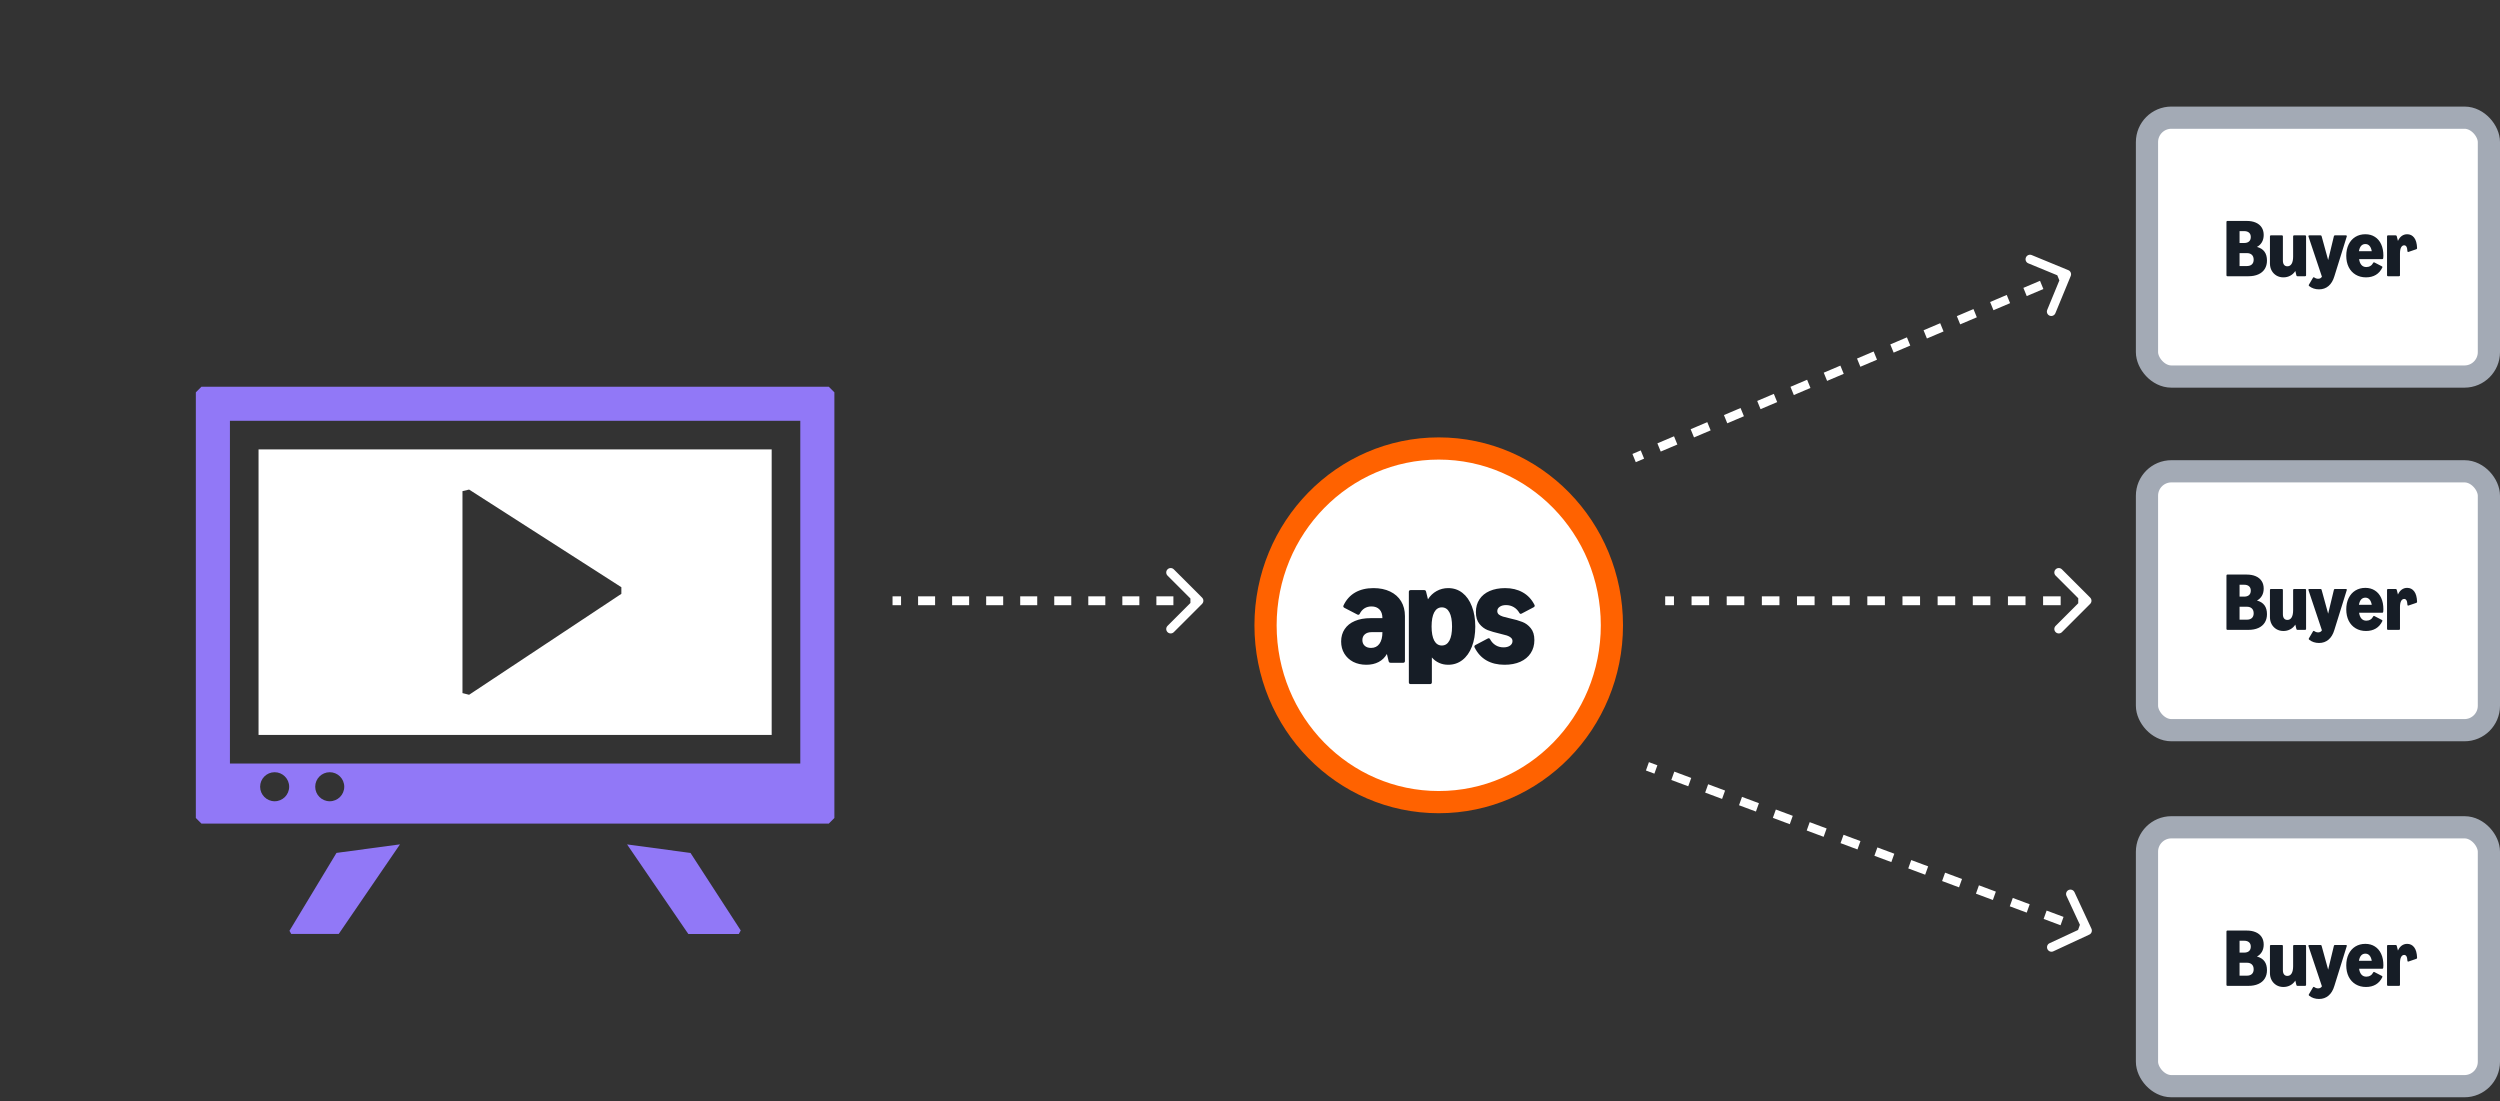 <svg width="563" height="248" viewBox="0 0 563 248" fill="none" xmlns="http://www.w3.org/2000/svg">
<rect x="0" y="0" width="563" height="248" fill="#333333" stroke="none"/>
<path d="M45.368 87.088L44.103 88.353V184.214L45.368 185.479H186.638L187.903 184.214V88.353L186.638 87.088H45.368ZM61.85 180.444C60.045 180.444 58.579 178.978 58.579 177.173C58.579 175.369 60.045 173.903 61.85 173.903C63.654 173.903 65.12 175.369 65.12 177.173C65.12 178.978 63.654 180.444 61.85 180.444ZM74.255 180.444C72.451 180.444 70.985 178.978 70.985 177.173C70.985 175.369 72.451 173.903 74.255 173.903C76.06 173.903 77.526 175.369 77.526 177.173C77.526 178.978 76.06 180.444 74.255 180.444ZM180.226 171.953H51.781V94.765H180.226V171.953Z" fill="#9178F7"/>
<path d="M75.779 192.077L75.788 192.068L75.779 192.077Z" fill="#9178F7"/>
<path d="M75.778 192.074L65.186 209.619L65.588 210.328H76.278L90.077 190.149L75.778 192.074Z" fill="#9178F7"/>
<path d="M141.215 190.162L155.014 210.341H166.38L166.815 209.535L155.505 192.087L141.215 190.162Z" fill="#9178F7"/>
<path d="M155.504 192.075V192.084H155.513L155.504 192.075Z" fill="#9178F7"/>
<path d="M173.782 101.21H58.225V165.51H173.782V101.21ZM139.932 133.731L105.64 156.464L104.149 156.085V110.611L105.64 110.249L139.932 132.24V133.731Z" fill="white"/>
<path d="M470.707 135.995C471.098 135.604 471.098 134.971 470.707 134.58L464.343 128.217C463.953 127.826 463.319 127.826 462.929 128.217C462.538 128.607 462.538 129.24 462.929 129.631L468.586 135.288L462.929 140.944C462.538 141.335 462.538 141.968 462.929 142.359C463.319 142.749 463.953 142.749 464.343 142.359L470.707 135.995ZM375 135.288L375 136.288L376.979 136.288L376.979 135.288L376.979 134.288L375 134.288L375 135.288ZM380.938 135.288L380.937 136.288L384.896 136.288L384.896 135.288L384.896 134.288L380.938 134.288L380.938 135.288ZM388.854 135.288L388.854 136.288L392.812 136.288L392.812 135.288L392.813 134.288L388.854 134.288L388.854 135.288ZM396.771 135.288L396.771 136.288L400.729 136.288L400.729 135.288L400.729 134.288L396.771 134.288L396.771 135.288ZM404.688 135.288L404.688 136.288L408.646 136.288L408.646 135.288L408.646 134.288L404.688 134.288L404.688 135.288ZM412.604 135.288L412.604 136.288L416.562 136.288L416.562 135.288L416.563 134.288L412.604 134.288L412.604 135.288ZM420.521 135.288L420.521 136.288L424.479 136.288L424.479 135.288L424.479 134.288L420.521 134.288L420.521 135.288ZM428.437 135.288L428.437 136.288L432.396 136.288L432.396 135.288L432.396 134.288L428.437 134.288L428.437 135.288ZM436.354 135.288L436.354 136.288L440.312 136.288L440.312 135.288L440.312 134.288L436.354 134.288L436.354 135.288ZM444.271 135.288L444.271 136.288L448.229 136.288L448.229 135.288L448.229 134.288L444.271 134.288L444.271 135.288ZM452.188 135.288L452.187 136.288L456.146 136.288L456.146 135.288L456.146 134.288L452.188 134.288L452.188 135.288ZM460.104 135.288L460.104 136.288L464.063 136.288L464.063 135.288L464.063 134.288L460.104 134.288L460.104 135.288ZM468.021 135.288L468.021 136.288L470 136.288L470 135.288L470 134.288L468.021 134.288L468.021 135.288ZM470.707 135.995C471.098 135.604 471.098 134.971 470.707 134.58L464.343 128.217C463.953 127.826 463.319 127.826 462.929 128.217C462.538 128.607 462.538 129.24 462.929 129.631L468.586 135.288L462.929 140.944C462.538 141.335 462.538 141.968 462.929 142.359C463.319 142.749 463.953 142.749 464.343 142.359L470.707 135.995ZM375 135.288L375 136.288L376.979 136.288L376.979 135.288L376.979 134.288L375 134.288L375 135.288ZM380.938 135.288L380.937 136.288L384.896 136.288L384.896 135.288L384.896 134.288L380.938 134.288L380.938 135.288ZM388.854 135.288L388.854 136.288L392.812 136.288L392.812 135.288L392.813 134.288L388.854 134.288L388.854 135.288ZM396.771 135.288L396.771 136.288L400.729 136.288L400.729 135.288L400.729 134.288L396.771 134.288L396.771 135.288ZM404.688 135.288L404.688 136.288L408.646 136.288L408.646 135.288L408.646 134.288L404.688 134.288L404.688 135.288ZM412.604 135.288L412.604 136.288L416.562 136.288L416.562 135.288L416.563 134.288L412.604 134.288L412.604 135.288ZM420.521 135.288L420.521 136.288L424.479 136.288L424.479 135.288L424.479 134.288L420.521 134.288L420.521 135.288ZM428.437 135.288L428.437 136.288L432.396 136.288L432.396 135.288L432.396 134.288L428.437 134.288L428.437 135.288ZM436.354 135.288L436.354 136.288L440.312 136.288L440.312 135.288L440.312 134.288L436.354 134.288L436.354 135.288ZM444.271 135.288L444.271 136.288L448.229 136.288L448.229 135.288L448.229 134.288L444.271 134.288L444.271 135.288ZM452.188 135.288L452.187 136.288L456.146 136.288L456.146 135.288L456.146 134.288L452.188 134.288L452.188 135.288ZM460.104 135.288L460.104 136.288L464.063 136.288L464.063 135.288L464.063 134.288L460.104 134.288L460.104 135.288ZM468.021 135.288L468.021 136.288L470 136.288L470 135.288L470 134.288L468.021 134.288L468.021 135.288Z" fill="white"/>
<path d="M270.707 135.995C271.098 135.604 271.098 134.971 270.707 134.58L264.343 128.217C263.953 127.826 263.319 127.826 262.929 128.217C262.538 128.607 262.538 129.24 262.929 129.631L268.586 135.288L262.929 140.944C262.538 141.335 262.538 141.968 262.929 142.359C263.319 142.749 263.953 142.749 264.343 142.359L270.707 135.995ZM201 135.288L201 136.288L202.917 136.288L202.917 135.288L202.917 134.288L201 134.288L201 135.288ZM206.75 135.288L206.75 136.288L210.583 136.288L210.583 135.288L210.583 134.288L206.75 134.288L206.75 135.288ZM214.417 135.288L214.417 136.288L218.25 136.288L218.25 135.288L218.25 134.288L214.417 134.288L214.417 135.288ZM222.083 135.288L222.083 136.288L225.917 136.288L225.917 135.288L225.917 134.288L222.083 134.288L222.083 135.288ZM229.75 135.288L229.75 136.288L233.583 136.288L233.583 135.288L233.583 134.288L229.75 134.288L229.75 135.288ZM237.417 135.288L237.417 136.288L241.25 136.288L241.25 135.288L241.25 134.288L237.417 134.288L237.417 135.288ZM245.083 135.288L245.083 136.288L248.917 136.288L248.917 135.288L248.917 134.288L245.083 134.288L245.083 135.288ZM252.75 135.288L252.75 136.288L256.583 136.288L256.583 135.288L256.583 134.288L252.75 134.288L252.75 135.288ZM260.417 135.288L260.417 136.288L264.25 136.288L264.25 135.288L264.25 134.288L260.417 134.288L260.417 135.288ZM268.083 135.288L268.083 136.288L270 136.288L270 135.288L270 134.288L268.083 134.288L268.083 135.288ZM270.707 135.995C271.098 135.604 271.098 134.971 270.707 134.58L264.343 128.217C263.953 127.826 263.319 127.826 262.929 128.217C262.538 128.607 262.538 129.24 262.929 129.631L268.586 135.288L262.929 140.944C262.538 141.335 262.538 141.968 262.929 142.359C263.319 142.749 263.953 142.749 264.343 142.359L270.707 135.995ZM201 135.288L201 136.288L202.917 136.288L202.917 135.288L202.917 134.288L201 134.288L201 135.288ZM206.75 135.288L206.75 136.288L210.583 136.288L210.583 135.288L210.583 134.288L206.75 134.288L206.75 135.288ZM214.417 135.288L214.417 136.288L218.25 136.288L218.25 135.288L218.25 134.288L214.417 134.288L214.417 135.288ZM222.083 135.288L222.083 136.288L225.917 136.288L225.917 135.288L225.917 134.288L222.083 134.288L222.083 135.288ZM229.75 135.288L229.75 136.288L233.583 136.288L233.583 135.288L233.583 134.288L229.75 134.288L229.75 135.288ZM237.417 135.288L237.417 136.288L241.25 136.288L241.25 135.288L241.25 134.288L237.417 134.288L237.417 135.288ZM245.083 135.288L245.083 136.288L248.917 136.288L248.917 135.288L248.917 134.288L245.083 134.288L245.083 135.288ZM252.75 135.288L252.75 136.288L256.583 136.288L256.583 135.288L256.583 134.288L252.75 134.288L252.75 135.288ZM260.417 135.288L260.417 136.288L264.25 136.288L264.25 135.288L264.25 134.288L260.417 134.288L260.417 135.288ZM268.083 135.288L268.083 136.288L270 136.288L270 135.288L270 134.288L268.083 134.288L268.083 135.288Z" fill="white"/>
<path d="M470.516 210.472C471.013 210.241 471.227 209.644 470.993 209.14L467.176 200.923C466.941 200.419 466.348 200.198 465.851 200.429C465.353 200.66 465.14 201.256 465.374 201.76L468.767 209.064L461.56 212.412C461.063 212.643 460.849 213.239 461.084 213.743C461.318 214.248 461.911 214.469 462.408 214.238L470.516 210.472ZM371 172.575L370.663 173.517L372.569 174.228L372.906 173.286L373.243 172.345L371.337 171.634L371 172.575ZM376.717 174.709L376.38 175.65L380.191 177.073L380.528 176.131L380.865 175.19L377.054 173.767L376.717 174.709ZM384.339 177.554L384.002 178.495L387.813 179.918L388.15 178.976L388.488 178.035L384.676 176.612L384.339 177.554ZM391.962 180.399L391.625 181.34L395.436 182.763L395.773 181.821L396.11 180.88L392.299 179.457L391.962 180.399ZM399.584 183.244L399.247 184.185L403.058 185.607L403.395 184.666L403.732 183.724L399.921 182.302L399.584 183.244ZM407.207 186.088L406.87 187.03L410.681 188.452L411.018 187.511L411.355 186.569L407.544 185.147L407.207 186.088ZM414.829 188.933L414.492 189.875L418.303 191.297L418.64 190.356L418.977 189.414L415.166 187.992L414.829 188.933ZM422.451 191.778L422.114 192.72L425.926 194.142L426.263 193.201L426.6 192.259L422.789 190.837L422.451 191.778ZM430.074 194.623L429.737 195.565L433.548 196.987L433.885 196.046L434.222 195.104L430.411 193.682L430.074 194.623ZM437.696 197.468L437.359 198.409L441.171 199.832L441.508 198.89L441.845 197.949L438.033 196.526L437.696 197.468ZM445.319 200.313L444.982 201.254L448.793 202.677L449.13 201.735L449.467 200.794L445.656 199.371L445.319 200.313ZM452.941 203.158L452.604 204.099L456.415 205.522L456.752 204.58L457.09 203.639L453.278 202.216L452.941 203.158ZM460.564 206.003L460.227 206.944L464.038 208.367L464.375 207.425L464.712 206.484L460.901 205.061L460.564 206.003ZM468.186 208.848L467.849 209.789L469.755 210.5L470.092 209.559L470.429 208.617L468.523 207.906L468.186 208.848ZM470.516 210.472C471.013 210.241 471.227 209.644 470.993 209.14L467.176 200.923C466.941 200.419 466.348 200.198 465.851 200.429C465.353 200.66 465.14 201.256 465.374 201.76L468.767 209.064L461.56 212.412C461.063 212.643 460.849 213.239 461.084 213.743C461.318 214.248 461.911 214.469 462.408 214.238L470.516 210.472ZM371 172.575L370.663 173.517L372.569 174.228L372.906 173.286L373.243 172.345L371.337 171.634L371 172.575ZM376.717 174.709L376.38 175.65L380.191 177.073L380.528 176.131L380.865 175.19L377.054 173.767L376.717 174.709ZM384.339 177.554L384.002 178.495L387.813 179.918L388.15 178.976L388.488 178.035L384.676 176.612L384.339 177.554ZM391.962 180.399L391.625 181.34L395.436 182.763L395.773 181.821L396.11 180.88L392.299 179.457L391.962 180.399ZM399.584 183.244L399.247 184.185L403.058 185.607L403.395 184.666L403.732 183.724L399.921 182.302L399.584 183.244ZM407.207 186.088L406.87 187.03L410.681 188.452L411.018 187.511L411.355 186.569L407.544 185.147L407.207 186.088ZM414.829 188.933L414.492 189.875L418.303 191.297L418.64 190.356L418.977 189.414L415.166 187.992L414.829 188.933ZM422.451 191.778L422.114 192.72L425.926 194.142L426.263 193.201L426.6 192.259L422.789 190.837L422.451 191.778ZM430.074 194.623L429.737 195.565L433.548 196.987L433.885 196.046L434.222 195.104L430.411 193.682L430.074 194.623ZM437.696 197.468L437.359 198.409L441.171 199.832L441.508 198.89L441.845 197.949L438.033 196.526L437.696 197.468ZM445.319 200.313L444.982 201.254L448.793 202.677L449.13 201.735L449.467 200.794L445.656 199.371L445.319 200.313ZM452.941 203.158L452.604 204.099L456.415 205.522L456.752 204.58L457.09 203.639L453.278 202.216L452.941 203.158ZM460.564 206.003L460.227 206.944L464.038 208.367L464.375 207.425L464.712 206.484L460.901 205.061L460.564 206.003ZM468.186 208.848L467.849 209.789L469.755 210.5L470.092 209.559L470.429 208.617L468.523 207.906L468.186 208.848Z" fill="white"/>
<path d="M466.327 62.154C466.539 61.639 466.301 61.053 465.794 60.844L457.535 57.439C457.028 57.23 456.445 57.477 456.233 57.992C456.021 58.506 456.26 59.093 456.767 59.301L464.108 62.328L461.036 69.779C460.824 70.293 461.063 70.879 461.57 71.088C462.077 71.297 462.66 71.05 462.872 70.535L466.327 62.154ZM368 103.156L368.377 104.082L370.251 103.286L369.873 102.36L369.496 101.434L367.623 102.229L368 103.156ZM373.62 100.768L373.997 101.694L377.744 100.103L377.366 99.177L376.989 98.251L373.242 99.842L373.62 100.768ZM381.113 97.585L381.49 98.511L385.237 96.92L384.859 95.994L384.482 95.067L380.735 96.659L381.113 97.585ZM388.606 94.402L388.983 95.328L392.73 93.737L392.352 92.811L391.975 91.884L388.229 93.476L388.606 94.402ZM396.099 91.219L396.476 92.145L400.223 90.553L399.845 89.627L399.468 88.701L395.722 90.293L396.099 91.219ZM403.592 88.036L403.969 88.962L407.716 87.37L407.339 86.444L406.961 85.518L403.215 87.11L403.592 88.036ZM411.085 84.853L411.462 85.779L415.209 84.187L414.832 83.261L414.454 82.335L410.708 83.927L411.085 84.853ZM418.578 81.67L418.956 82.596L422.702 81.004L422.325 80.078L421.947 79.152L418.201 80.744L418.578 81.67ZM426.071 78.487L426.449 79.413L430.195 77.821L429.818 76.895L429.44 75.969L425.694 77.561L426.071 78.487ZM433.564 75.303L433.942 76.23L437.688 74.638L437.311 73.712L436.933 72.786L433.187 74.377L433.564 75.303ZM441.057 72.12L441.435 73.046L445.181 71.455L444.804 70.529L444.426 69.603L440.68 71.194L441.057 72.12ZM448.55 68.937L448.928 69.863L452.674 68.272L452.297 67.346L451.92 66.42L448.173 68.011L448.55 68.937ZM456.043 65.754L456.421 66.68L460.167 65.089L459.79 64.163L459.413 63.237L455.666 64.828L456.043 65.754ZM463.536 62.571L463.914 63.497L465.787 62.701L465.41 61.775L465.032 60.849L463.159 61.645L463.536 62.571ZM466.327 62.154C466.539 61.639 466.301 61.053 465.794 60.844L457.535 57.439C457.028 57.23 456.445 57.477 456.233 57.992C456.021 58.506 456.26 59.093 456.767 59.301L464.108 62.328L461.036 69.779C460.824 70.293 461.063 70.879 461.57 71.088C462.077 71.297 462.66 71.05 462.872 70.535L466.327 62.154ZM368 103.156L368.377 104.082L370.251 103.286L369.873 102.36L369.496 101.434L367.623 102.229L368 103.156ZM373.62 100.768L373.997 101.694L377.744 100.103L377.366 99.177L376.989 98.251L373.242 99.842L373.62 100.768ZM381.113 97.585L381.49 98.511L385.237 96.92L384.859 95.994L384.482 95.067L380.735 96.659L381.113 97.585ZM388.606 94.402L388.983 95.328L392.73 93.737L392.352 92.811L391.975 91.884L388.229 93.476L388.606 94.402ZM396.099 91.219L396.476 92.145L400.223 90.553L399.845 89.627L399.468 88.701L395.722 90.293L396.099 91.219ZM403.592 88.036L403.969 88.962L407.716 87.37L407.339 86.444L406.961 85.518L403.215 87.11L403.592 88.036ZM411.085 84.853L411.462 85.779L415.209 84.187L414.832 83.261L414.454 82.335L410.708 83.927L411.085 84.853ZM418.578 81.67L418.956 82.596L422.702 81.004L422.325 80.078L421.947 79.152L418.201 80.744L418.578 81.67ZM426.071 78.487L426.449 79.413L430.195 77.821L429.818 76.895L429.44 75.969L425.694 77.561L426.071 78.487ZM433.564 75.303L433.942 76.23L437.688 74.638L437.311 73.712L436.933 72.786L433.187 74.377L433.564 75.303ZM441.057 72.12L441.435 73.046L445.181 71.455L444.804 70.529L444.426 69.603L440.68 71.194L441.057 72.12ZM448.55 68.937L448.928 69.863L452.674 68.272L452.297 67.346L451.92 66.42L448.173 68.011L448.55 68.937ZM456.043 65.754L456.421 66.68L460.167 65.089L459.79 64.163L459.413 63.237L455.666 64.828L456.043 65.754ZM463.536 62.571L463.914 63.497L465.787 62.701L465.41 61.775L465.032 60.849L463.159 61.645L463.536 62.571Z" fill="white"/>
<rect x="483.5" y="26.5" width="77" height="58.301" rx="5.5" fill="white" stroke="#A3AAB5" stroke-width="5"/>
<path d="M501.613 62.21C501.547 62.21 501.493 62.192 501.451 62.156C501.415 62.114 501.397 62.06 501.397 61.994V49.97C501.397 49.904 501.415 49.853 501.451 49.817C501.493 49.775 501.547 49.754 501.613 49.754H505.942C506.74 49.754 507.427 49.88 508.003 50.132C508.579 50.384 509.02 50.747 509.326 51.221C509.632 51.695 509.785 52.259 509.785 52.913C509.785 53.531 509.65 54.074 509.38 54.542C509.11 55.004 508.738 55.358 508.264 55.604C509.77 56.006 510.523 57.029 510.523 58.673C510.523 59.405 510.355 60.038 510.019 60.572C509.689 61.1 509.209 61.505 508.579 61.787C507.949 62.069 507.202 62.21 506.338 62.21H501.613ZM505.978 59.915C506.47 59.915 506.851 59.792 507.121 59.546C507.391 59.294 507.526 58.94 507.526 58.484C507.526 58.01 507.391 57.644 507.121 57.386C506.851 57.128 506.47 56.999 505.978 56.999H504.349V59.915H505.978ZM505.393 54.722C505.867 54.722 506.233 54.605 506.491 54.371C506.749 54.137 506.878 53.804 506.878 53.372C506.878 52.952 506.749 52.628 506.491 52.4C506.233 52.166 505.867 52.049 505.393 52.049H504.349V54.722H505.393ZM519.112 53.003C519.178 53.003 519.229 53.024 519.265 53.066C519.307 53.102 519.328 53.153 519.328 53.219V61.994C519.328 62.06 519.307 62.114 519.265 62.156C519.229 62.192 519.178 62.21 519.112 62.21H517.384C517.258 62.21 517.18 62.15 517.15 62.03L516.907 61.022C516.619 61.478 516.241 61.832 515.772 62.084C515.305 62.336 514.786 62.462 514.216 62.462C513.64 62.462 513.121 62.327 512.659 62.057C512.203 61.787 511.843 61.415 511.579 60.941C511.321 60.467 511.192 59.936 511.192 59.348V53.219C511.192 53.153 511.21 53.102 511.246 53.066C511.288 53.024 511.342 53.003 511.408 53.003H513.892C513.958 53.003 514.009 53.024 514.045 53.066C514.087 53.102 514.108 53.153 514.108 53.219V58.682C514.108 59.096 514.195 59.414 514.369 59.636C514.543 59.858 514.792 59.969 515.116 59.969C515.536 59.969 515.857 59.78 516.079 59.402C516.301 59.024 516.412 58.481 516.412 57.773V53.219C516.412 53.153 516.43 53.102 516.466 53.066C516.508 53.024 516.562 53.003 516.628 53.003H519.112ZM525.704 62.21C525.416 63.176 524.978 63.908 524.39 64.406C523.802 64.91 523.085 65.162 522.239 65.162C521.813 65.162 521.411 65.099 521.033 64.973C520.655 64.847 520.316 64.661 520.016 64.415C519.956 64.361 519.926 64.304 519.926 64.244C519.926 64.202 519.938 64.16 519.962 64.118L520.889 62.543C520.937 62.471 520.988 62.435 521.042 62.435C521.084 62.435 521.132 62.453 521.186 62.489C521.45 62.681 521.741 62.777 522.059 62.777C522.251 62.777 522.413 62.738 522.545 62.66C522.683 62.588 522.8 62.471 522.896 62.309L519.863 53.246C519.857 53.228 519.854 53.201 519.854 53.165C519.854 53.057 519.917 53.003 520.043 53.003H522.59C522.716 53.003 522.794 53.063 522.824 53.183L524.3 58.565L525.596 53.183C525.62 53.063 525.698 53.003 525.83 53.003H528.314C528.44 53.003 528.503 53.057 528.503 53.165C528.503 53.201 528.5 53.228 528.494 53.246L525.704 62.21ZM532.824 62.462C531.942 62.462 531.165 62.261 530.493 61.859C529.821 61.457 529.299 60.89 528.927 60.158C528.561 59.42 528.378 58.568 528.378 57.602C528.378 56.642 528.555 55.796 528.909 55.064C529.269 54.326 529.773 53.756 530.421 53.354C531.075 52.952 531.828 52.751 532.68 52.751C533.502 52.751 534.219 52.949 534.831 53.345C535.443 53.735 535.914 54.293 536.244 55.019C536.574 55.745 536.739 56.594 536.739 57.566C536.739 57.788 536.727 57.986 536.703 58.16C536.685 58.292 536.61 58.358 536.478 58.358H531.267C531.351 58.934 531.531 59.375 531.807 59.681C532.083 59.987 532.446 60.14 532.896 60.14C533.238 60.14 533.541 60.059 533.805 59.897C534.075 59.735 534.285 59.504 534.435 59.204C534.483 59.114 534.54 59.069 534.606 59.069C534.642 59.069 534.681 59.081 534.723 59.105L536.388 59.969C536.478 60.017 536.523 60.077 536.523 60.149C536.523 60.179 536.514 60.212 536.496 60.248C536.154 60.974 535.668 61.526 535.038 61.904C534.414 62.276 533.676 62.462 532.824 62.462ZM534.12 56.567C534.03 56.039 533.862 55.64 533.616 55.37C533.376 55.094 533.064 54.956 532.68 54.956C532.29 54.956 531.972 55.094 531.726 55.37C531.486 55.64 531.321 56.039 531.231 56.567H534.12ZM537.776 62.21C537.71 62.21 537.656 62.192 537.614 62.156C537.578 62.114 537.56 62.06 537.56 61.994V53.219C537.56 53.153 537.578 53.102 537.614 53.066C537.656 53.024 537.71 53.003 537.776 53.003H539.504C539.63 53.003 539.711 53.063 539.747 53.183L540.017 54.254C540.233 53.768 540.518 53.396 540.872 53.138C541.232 52.88 541.64 52.751 542.096 52.751C542.744 52.751 543.266 53.006 543.662 53.516C544.064 54.026 544.286 54.812 544.328 55.874C544.334 56 544.277 56.084 544.157 56.126L542.393 56.729C542.345 56.741 542.315 56.747 542.303 56.747C542.255 56.747 542.216 56.729 542.186 56.693C542.162 56.657 542.15 56.606 542.15 56.54C542.126 56.072 542.051 55.739 541.925 55.541C541.805 55.343 541.637 55.244 541.421 55.244C541.133 55.244 540.902 55.4 540.728 55.712C540.56 56.024 540.476 56.483 540.476 57.089V61.994C540.476 62.06 540.455 62.114 540.413 62.156C540.377 62.192 540.326 62.21 540.26 62.21H537.776Z" fill="#161D26"/>
<rect x="483.5" y="106.137" width="77" height="58.301" rx="5.5" fill="white" stroke="#A3AAB5" stroke-width="5"/>
<path d="M501.613 141.847C501.547 141.847 501.493 141.829 501.451 141.793C501.415 141.751 501.397 141.697 501.397 141.631V129.607C501.397 129.541 501.415 129.49 501.451 129.454C501.493 129.412 501.547 129.391 501.613 129.391H505.942C506.74 129.391 507.427 129.517 508.003 129.769C508.579 130.021 509.02 130.384 509.326 130.858C509.632 131.332 509.785 131.896 509.785 132.55C509.785 133.168 509.65 133.711 509.38 134.179C509.11 134.641 508.738 134.995 508.264 135.241C509.77 135.643 510.523 136.666 510.523 138.31C510.523 139.042 510.355 139.675 510.019 140.209C509.689 140.737 509.209 141.142 508.579 141.424C507.949 141.706 507.202 141.847 506.338 141.847H501.613ZM505.978 139.552C506.47 139.552 506.851 139.429 507.121 139.183C507.391 138.931 507.526 138.577 507.526 138.121C507.526 137.647 507.391 137.281 507.121 137.023C506.851 136.765 506.47 136.636 505.978 136.636H504.349V139.552H505.978ZM505.393 134.359C505.867 134.359 506.233 134.242 506.491 134.008C506.749 133.774 506.878 133.441 506.878 133.009C506.878 132.589 506.749 132.265 506.491 132.037C506.233 131.803 505.867 131.686 505.393 131.686H504.349V134.359H505.393ZM519.112 132.64C519.178 132.64 519.229 132.661 519.265 132.703C519.307 132.739 519.328 132.79 519.328 132.856V141.631C519.328 141.697 519.307 141.751 519.265 141.793C519.229 141.829 519.178 141.847 519.112 141.847H517.384C517.258 141.847 517.18 141.787 517.15 141.667L516.907 140.659C516.619 141.115 516.241 141.469 515.772 141.721C515.305 141.973 514.786 142.099 514.216 142.099C513.64 142.099 513.121 141.964 512.659 141.694C512.203 141.424 511.843 141.052 511.579 140.578C511.321 140.104 511.192 139.573 511.192 138.985V132.856C511.192 132.79 511.21 132.739 511.246 132.703C511.288 132.661 511.342 132.64 511.408 132.64H513.892C513.958 132.64 514.009 132.661 514.045 132.703C514.087 132.739 514.108 132.79 514.108 132.856V138.319C514.108 138.733 514.195 139.051 514.369 139.273C514.543 139.495 514.792 139.606 515.116 139.606C515.536 139.606 515.857 139.417 516.079 139.039C516.301 138.661 516.412 138.118 516.412 137.41V132.856C516.412 132.79 516.43 132.739 516.466 132.703C516.508 132.661 516.562 132.64 516.628 132.64H519.112ZM525.704 141.847C525.416 142.813 524.978 143.545 524.39 144.043C523.802 144.547 523.085 144.799 522.239 144.799C521.813 144.799 521.411 144.736 521.033 144.61C520.655 144.484 520.316 144.298 520.016 144.052C519.956 143.998 519.926 143.941 519.926 143.881C519.926 143.839 519.938 143.797 519.962 143.755L520.889 142.18C520.937 142.108 520.988 142.072 521.042 142.072C521.084 142.072 521.132 142.09 521.186 142.126C521.45 142.318 521.741 142.414 522.059 142.414C522.251 142.414 522.413 142.375 522.545 142.297C522.683 142.225 522.8 142.108 522.896 141.946L519.863 132.883C519.857 132.865 519.854 132.838 519.854 132.802C519.854 132.694 519.917 132.64 520.043 132.64H522.59C522.716 132.64 522.794 132.7 522.824 132.82L524.3 138.202L525.596 132.82C525.62 132.7 525.698 132.64 525.83 132.64H528.314C528.44 132.64 528.503 132.694 528.503 132.802C528.503 132.838 528.5 132.865 528.494 132.883L525.704 141.847ZM532.824 142.099C531.942 142.099 531.165 141.898 530.493 141.496C529.821 141.094 529.299 140.527 528.927 139.795C528.561 139.057 528.378 138.205 528.378 137.239C528.378 136.279 528.555 135.433 528.909 134.701C529.269 133.963 529.773 133.393 530.421 132.991C531.075 132.589 531.828 132.388 532.68 132.388C533.502 132.388 534.219 132.586 534.831 132.982C535.443 133.372 535.914 133.93 536.244 134.656C536.574 135.382 536.739 136.231 536.739 137.203C536.739 137.425 536.727 137.623 536.703 137.797C536.685 137.929 536.61 137.995 536.478 137.995H531.267C531.351 138.571 531.531 139.012 531.807 139.318C532.083 139.624 532.446 139.777 532.896 139.777C533.238 139.777 533.541 139.696 533.805 139.534C534.075 139.372 534.285 139.141 534.435 138.841C534.483 138.751 534.54 138.706 534.606 138.706C534.642 138.706 534.681 138.718 534.723 138.742L536.388 139.606C536.478 139.654 536.523 139.714 536.523 139.786C536.523 139.816 536.514 139.849 536.496 139.885C536.154 140.611 535.668 141.163 535.038 141.541C534.414 141.913 533.676 142.099 532.824 142.099ZM534.12 136.204C534.03 135.676 533.862 135.277 533.616 135.007C533.376 134.731 533.064 134.593 532.68 134.593C532.29 134.593 531.972 134.731 531.726 135.007C531.486 135.277 531.321 135.676 531.231 136.204H534.12ZM537.776 141.847C537.71 141.847 537.656 141.829 537.614 141.793C537.578 141.751 537.56 141.697 537.56 141.631V132.856C537.56 132.79 537.578 132.739 537.614 132.703C537.656 132.661 537.71 132.64 537.776 132.64H539.504C539.63 132.64 539.711 132.7 539.747 132.82L540.017 133.891C540.233 133.405 540.518 133.033 540.872 132.775C541.232 132.517 541.64 132.388 542.096 132.388C542.744 132.388 543.266 132.643 543.662 133.153C544.064 133.663 544.286 134.449 544.328 135.511C544.334 135.637 544.277 135.721 544.157 135.763L542.393 136.366C542.345 136.378 542.315 136.384 542.303 136.384C542.255 136.384 542.216 136.366 542.186 136.33C542.162 136.294 542.15 136.243 542.15 136.177C542.126 135.709 542.051 135.376 541.925 135.178C541.805 134.98 541.637 134.881 541.421 134.881C541.133 134.881 540.902 135.037 540.728 135.349C540.56 135.661 540.476 136.12 540.476 136.726V141.631C540.476 141.697 540.455 141.751 540.413 141.793C540.377 141.829 540.326 141.847 540.26 141.847H537.776Z" fill="#161D26"/>
<rect x="483.5" y="186.306" width="77" height="58.301" rx="5.5" fill="white" stroke="#A3AAB5" stroke-width="5"/>
<path d="M501.613 222.016C501.547 222.016 501.493 221.998 501.451 221.962C501.415 221.92 501.397 221.866 501.397 221.8V209.776C501.397 209.71 501.415 209.659 501.451 209.623C501.493 209.581 501.547 209.56 501.613 209.56H505.942C506.74 209.56 507.427 209.686 508.003 209.938C508.579 210.19 509.02 210.553 509.326 211.027C509.632 211.501 509.785 212.065 509.785 212.719C509.785 213.337 509.65 213.88 509.38 214.348C509.11 214.81 508.738 215.164 508.264 215.41C509.77 215.812 510.523 216.835 510.523 218.479C510.523 219.211 510.355 219.844 510.019 220.378C509.689 220.906 509.209 221.311 508.579 221.593C507.949 221.875 507.202 222.016 506.338 222.016H501.613ZM505.978 219.721C506.47 219.721 506.851 219.598 507.121 219.352C507.391 219.1 507.526 218.746 507.526 218.29C507.526 217.816 507.391 217.45 507.121 217.192C506.851 216.934 506.47 216.805 505.978 216.805H504.349V219.721H505.978ZM505.393 214.528C505.867 214.528 506.233 214.411 506.491 214.177C506.749 213.943 506.878 213.61 506.878 213.178C506.878 212.758 506.749 212.434 506.491 212.206C506.233 211.972 505.867 211.855 505.393 211.855H504.349V214.528H505.393ZM519.112 212.809C519.178 212.809 519.229 212.83 519.265 212.872C519.307 212.908 519.328 212.959 519.328 213.025V221.8C519.328 221.866 519.307 221.92 519.265 221.962C519.229 221.998 519.178 222.016 519.112 222.016H517.384C517.258 222.016 517.18 221.956 517.15 221.836L516.907 220.828C516.619 221.284 516.241 221.638 515.772 221.89C515.305 222.142 514.786 222.268 514.216 222.268C513.64 222.268 513.121 222.133 512.659 221.863C512.203 221.593 511.843 221.221 511.579 220.747C511.321 220.273 511.192 219.742 511.192 219.154V213.025C511.192 212.959 511.21 212.908 511.246 212.872C511.288 212.83 511.342 212.809 511.408 212.809H513.892C513.958 212.809 514.009 212.83 514.045 212.872C514.087 212.908 514.108 212.959 514.108 213.025V218.488C514.108 218.902 514.195 219.22 514.369 219.442C514.543 219.664 514.792 219.775 515.116 219.775C515.536 219.775 515.857 219.586 516.079 219.208C516.301 218.83 516.412 218.287 516.412 217.579V213.025C516.412 212.959 516.43 212.908 516.466 212.872C516.508 212.83 516.562 212.809 516.628 212.809H519.112ZM525.704 222.016C525.416 222.982 524.978 223.714 524.39 224.212C523.802 224.716 523.085 224.968 522.239 224.968C521.813 224.968 521.411 224.905 521.033 224.779C520.655 224.653 520.316 224.467 520.016 224.221C519.956 224.167 519.926 224.11 519.926 224.05C519.926 224.008 519.938 223.966 519.962 223.924L520.889 222.349C520.937 222.277 520.988 222.241 521.042 222.241C521.084 222.241 521.132 222.259 521.186 222.295C521.45 222.487 521.741 222.583 522.059 222.583C522.251 222.583 522.413 222.544 522.545 222.466C522.683 222.394 522.8 222.277 522.896 222.115L519.863 213.052C519.857 213.034 519.854 213.007 519.854 212.971C519.854 212.863 519.917 212.809 520.043 212.809H522.59C522.716 212.809 522.794 212.869 522.824 212.989L524.3 218.371L525.596 212.989C525.62 212.869 525.698 212.809 525.83 212.809H528.314C528.44 212.809 528.503 212.863 528.503 212.971C528.503 213.007 528.5 213.034 528.494 213.052L525.704 222.016ZM532.824 222.268C531.942 222.268 531.165 222.067 530.493 221.665C529.821 221.263 529.299 220.696 528.927 219.964C528.561 219.226 528.378 218.374 528.378 217.408C528.378 216.448 528.555 215.602 528.909 214.87C529.269 214.132 529.773 213.562 530.421 213.16C531.075 212.758 531.828 212.557 532.68 212.557C533.502 212.557 534.219 212.755 534.831 213.151C535.443 213.541 535.914 214.099 536.244 214.825C536.574 215.551 536.739 216.4 536.739 217.372C536.739 217.594 536.727 217.792 536.703 217.966C536.685 218.098 536.61 218.164 536.478 218.164H531.267C531.351 218.74 531.531 219.181 531.807 219.487C532.083 219.793 532.446 219.946 532.896 219.946C533.238 219.946 533.541 219.865 533.805 219.703C534.075 219.541 534.285 219.31 534.435 219.01C534.483 218.92 534.54 218.875 534.606 218.875C534.642 218.875 534.681 218.887 534.723 218.911L536.388 219.775C536.478 219.823 536.523 219.883 536.523 219.955C536.523 219.985 536.514 220.018 536.496 220.054C536.154 220.78 535.668 221.332 535.038 221.71C534.414 222.082 533.676 222.268 532.824 222.268ZM534.12 216.373C534.03 215.845 533.862 215.446 533.616 215.176C533.376 214.9 533.064 214.762 532.68 214.762C532.29 214.762 531.972 214.9 531.726 215.176C531.486 215.446 531.321 215.845 531.231 216.373H534.12ZM537.776 222.016C537.71 222.016 537.656 221.998 537.614 221.962C537.578 221.92 537.56 221.866 537.56 221.8V213.025C537.56 212.959 537.578 212.908 537.614 212.872C537.656 212.83 537.71 212.809 537.776 212.809H539.504C539.63 212.809 539.711 212.869 539.747 212.989L540.017 214.06C540.233 213.574 540.518 213.202 540.872 212.944C541.232 212.686 541.64 212.557 542.096 212.557C542.744 212.557 543.266 212.812 543.662 213.322C544.064 213.832 544.286 214.618 544.328 215.68C544.334 215.806 544.277 215.89 544.157 215.932L542.393 216.535C542.345 216.547 542.315 216.553 542.303 216.553C542.255 216.553 542.216 216.535 542.186 216.499C542.162 216.463 542.15 216.412 542.15 216.346C542.126 215.878 542.051 215.545 541.925 215.347C541.805 215.149 541.637 215.05 541.421 215.05C541.133 215.05 540.902 215.206 540.728 215.518C540.56 215.83 540.476 216.289 540.476 216.895V221.8C540.476 221.866 540.455 221.92 540.413 221.962C540.377 221.998 540.326 222.016 540.26 222.016H537.776Z" fill="#161D26"/>
<ellipse cx="324" cy="140.819" rx="39" ry="39.819" fill="white" stroke="#FF6200" stroke-width="5"/>
<path d="M307.704 149.705C306.595 149.705 305.608 149.486 304.744 149.049C303.891 148.601 303.224 147.982 302.744 147.193C302.264 146.404 302.024 145.497 302.024 144.473C302.024 143.396 302.291 142.462 302.824 141.673C303.357 140.873 304.12 140.265 305.112 139.849C306.104 139.422 307.283 139.209 308.648 139.209H311.32C311.32 138.356 311.101 137.705 310.664 137.257C310.227 136.798 309.624 136.569 308.856 136.569C308.259 136.569 307.731 136.713 307.272 137.001C306.824 137.289 306.472 137.694 306.216 138.217C306.141 138.377 306.035 138.457 305.896 138.457C305.832 138.457 305.768 138.441 305.704 138.409L302.744 136.873C302.584 136.788 302.504 136.676 302.504 136.537C302.504 136.484 302.52 136.425 302.552 136.361C303.16 135.07 304.035 134.094 305.176 133.433C306.328 132.772 307.704 132.441 309.304 132.441C310.733 132.441 311.981 132.697 313.048 133.209C314.125 133.721 314.952 134.452 315.528 135.401C316.104 136.35 316.392 137.465 316.392 138.745V148.873C316.392 148.99 316.355 149.086 316.28 149.161C316.216 149.225 316.125 149.257 316.008 149.257H313.16C312.925 149.257 312.781 149.145 312.728 148.921L312.328 147.273C311.88 148.062 311.261 148.665 310.472 149.081C309.683 149.497 308.76 149.705 307.704 149.705ZM306.808 144.153C306.808 144.686 306.984 145.113 307.336 145.433C307.688 145.753 308.163 145.913 308.76 145.913C309.571 145.913 310.2 145.604 310.648 144.985C311.096 144.366 311.32 143.492 311.32 142.361H308.888C308.248 142.361 307.741 142.521 307.368 142.841C306.995 143.161 306.808 143.598 306.808 144.153ZM317.657 154.057C317.54 154.057 317.444 154.02 317.369 153.945C317.305 153.881 317.273 153.79 317.273 153.673V133.273C317.273 133.156 317.305 133.065 317.369 133.001C317.444 132.926 317.54 132.889 317.657 132.889H320.729C320.953 132.889 321.092 132.996 321.145 133.209L321.577 134.969C322.078 134.169 322.724 133.55 323.513 133.113C324.313 132.665 325.188 132.441 326.137 132.441C327.353 132.441 328.42 132.798 329.337 133.513C330.254 134.228 330.964 135.241 331.465 136.553C331.977 137.854 332.233 139.369 332.233 141.097C332.233 142.814 331.977 144.324 331.465 145.625C330.964 146.926 330.249 147.934 329.321 148.649C328.404 149.353 327.342 149.705 326.137 149.705C325.38 149.705 324.692 149.561 324.073 149.273C323.454 148.996 322.916 148.59 322.457 148.057V153.673C322.457 153.79 322.42 153.881 322.345 153.945C322.281 154.02 322.19 154.057 322.073 154.057H317.657ZM322.393 141.097C322.393 142.462 322.59 143.518 322.985 144.265C323.39 145.001 323.961 145.369 324.697 145.369C325.444 145.369 326.014 145.001 326.409 144.265C326.804 143.529 327.001 142.473 327.001 141.097C327.001 139.7 326.804 138.633 326.409 137.897C326.014 137.15 325.444 136.777 324.697 136.777C323.961 136.777 323.39 137.15 322.985 137.897C322.59 138.644 322.393 139.71 322.393 141.097ZM338.821 149.705C337.253 149.705 335.898 149.38 334.757 148.729C333.616 148.078 332.72 147.097 332.069 145.785C332.037 145.721 332.021 145.657 332.021 145.593C332.021 145.465 332.096 145.358 332.245 145.273L335.061 143.785C335.136 143.742 335.205 143.721 335.269 143.721C335.386 143.721 335.488 143.801 335.573 143.961C335.861 144.516 336.266 144.958 336.789 145.289C337.312 145.62 337.92 145.785 338.613 145.785C339.2 145.785 339.68 145.657 340.053 145.401C340.426 145.134 340.613 144.793 340.613 144.377C340.613 144.057 340.49 143.796 340.245 143.593C340.01 143.39 339.712 143.23 339.349 143.113C338.986 142.996 338.458 142.857 337.765 142.697C336.656 142.441 335.738 142.174 335.013 141.897C334.298 141.609 333.68 141.14 333.157 140.489C332.634 139.838 332.373 138.953 332.373 137.833C332.373 136.734 332.64 135.78 333.173 134.969C333.706 134.158 334.469 133.534 335.461 133.097C336.464 132.66 337.632 132.441 338.965 132.441C340.469 132.441 341.786 132.761 342.917 133.401C344.048 134.03 344.933 134.974 345.573 136.233C345.605 136.297 345.621 136.361 345.621 136.425C345.621 136.553 345.546 136.66 345.397 136.745L342.661 138.185C342.586 138.228 342.522 138.249 342.469 138.249C342.341 138.249 342.234 138.169 342.149 138.009C341.84 137.465 341.424 137.038 340.901 136.729C340.378 136.42 339.797 136.265 339.157 136.265C338.57 136.265 338.096 136.393 337.733 136.649C337.37 136.894 337.189 137.22 337.189 137.625C337.189 137.934 337.306 138.19 337.541 138.393C337.786 138.585 338.096 138.74 338.469 138.857C338.842 138.974 339.365 139.108 340.037 139.257C341.168 139.502 342.096 139.769 342.821 140.057C343.557 140.334 344.192 140.804 344.725 141.465C345.269 142.116 345.541 143.012 345.541 144.153C345.541 145.273 345.264 146.254 344.709 147.097C344.165 147.929 343.386 148.574 342.373 149.033C341.36 149.481 340.176 149.705 338.821 149.705Z" fill="#161D26"/>
</svg>
